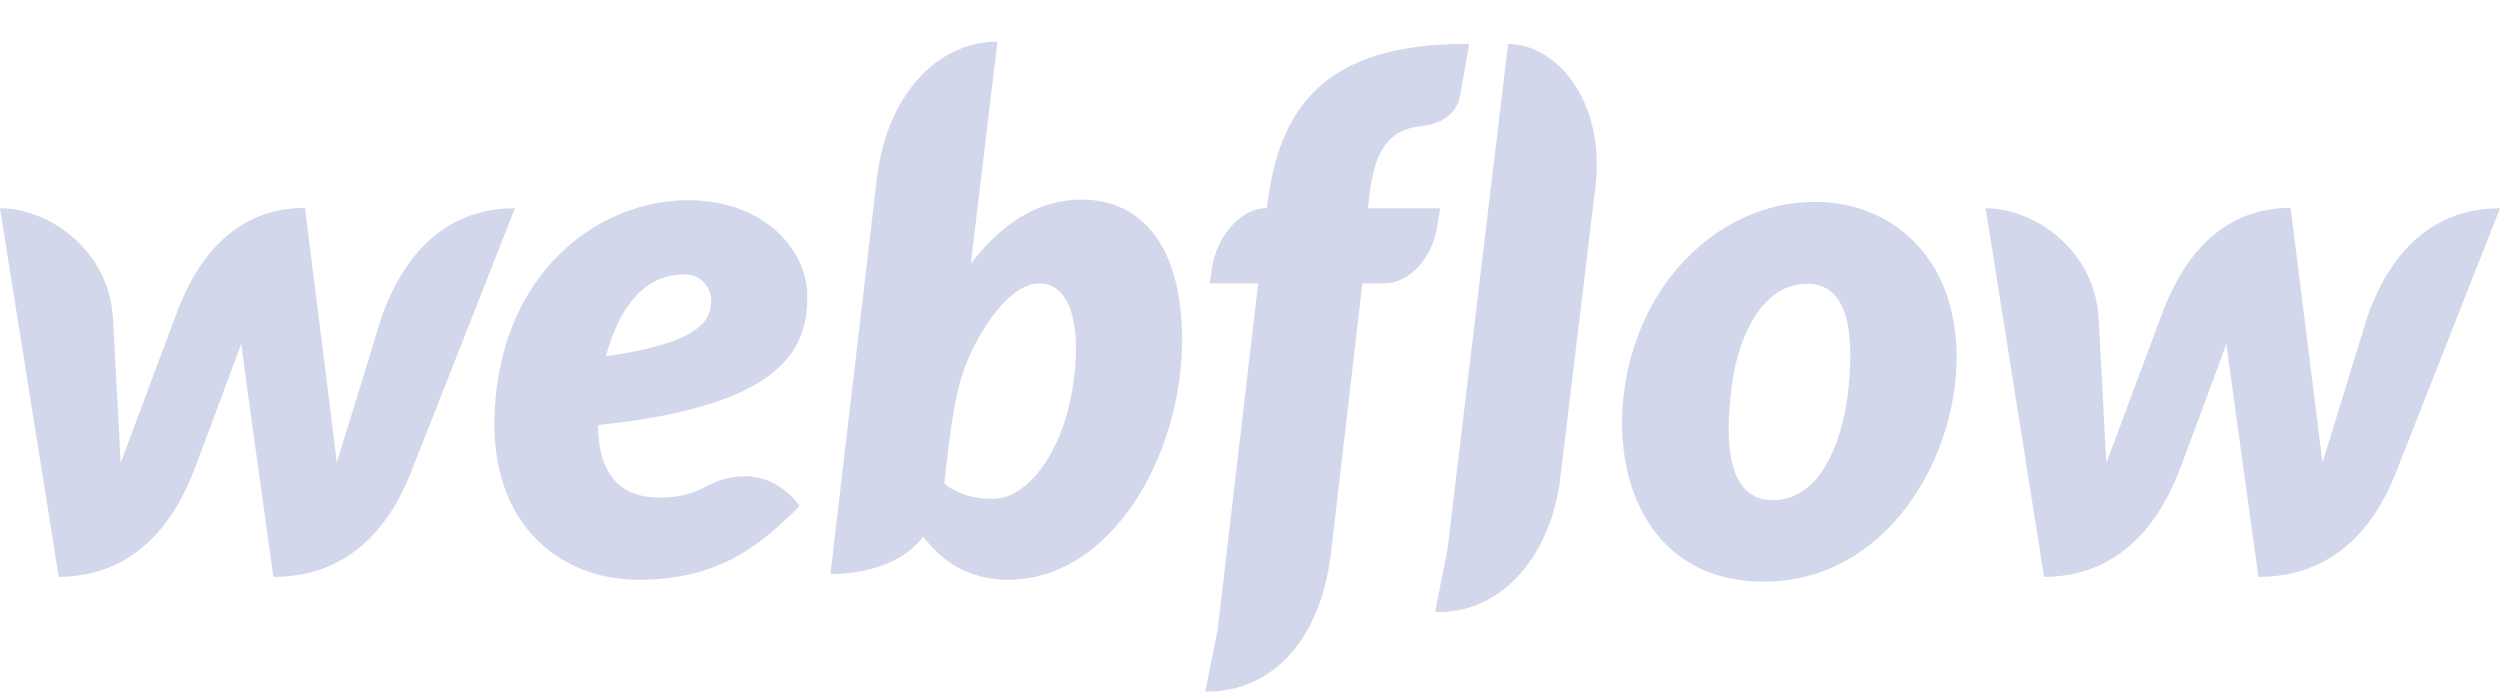 <svg width="50" height="14" viewBox="0 0 50 14" fill="none" xmlns="http://www.w3.org/2000/svg">
<path d="M16.145 5.917C16.145 4.99 15.273 4.005 13.764 4.005C12.069 4.005 10.207 5.29 9.922 7.854C9.631 10.444 11.19 11.595 12.761 11.595C14.333 11.595 15.155 10.962 15.996 10.118C15.273 9.178 14.339 9.613 14.159 9.709C13.961 9.811 13.708 9.952 13.188 9.952C12.582 9.952 11.963 9.67 11.963 8.5C15.848 8.104 16.145 6.844 16.145 5.917ZM14.221 6.07C14.197 6.358 14.085 6.85 12.118 7.125C12.533 5.604 13.324 5.488 13.689 5.488C14.029 5.488 14.246 5.763 14.221 6.07ZM7.639 6.32C7.639 6.32 6.804 9.031 6.736 9.255C6.712 9.025 6.099 4.158 6.099 4.158C4.676 4.158 3.916 5.207 3.514 6.313C3.514 6.313 2.499 9.031 2.412 9.261C2.406 9.05 2.258 6.345 2.258 6.345C2.171 4.99 0.971 4.165 0 4.165L1.175 11.538C2.666 11.531 3.47 10.489 3.891 9.383C3.891 9.383 4.788 6.985 4.825 6.876C4.831 6.978 5.468 11.538 5.468 11.538C6.965 11.538 7.769 10.559 8.202 9.491L10.299 4.165C8.821 4.165 8.042 5.207 7.639 6.32ZM21.638 3.992C20.716 3.992 20.011 4.51 19.417 5.271V5.265L19.949 0.833C18.724 0.833 17.729 1.933 17.537 3.57L16.609 11.48C17.314 11.48 18.063 11.269 18.465 10.732C18.823 11.211 19.362 11.595 20.16 11.595C22.226 11.595 23.642 9.114 23.642 6.787C23.63 4.664 22.634 3.992 21.638 3.992ZM21.446 7.797C21.23 9.095 20.531 9.977 19.857 9.977C19.176 9.977 18.885 9.664 18.885 9.664C19.015 8.526 19.096 7.829 19.343 7.228C19.59 6.627 20.178 5.667 20.791 5.667C21.391 5.667 21.663 6.492 21.446 7.797ZM28.801 4.165H27.36L27.366 4.088C27.465 3.116 27.688 2.605 28.424 2.521C28.925 2.47 29.148 2.202 29.203 1.908C29.247 1.677 29.383 0.878 29.383 0.878C26.488 0.859 25.578 2.151 25.343 4.12L25.337 4.165H25.306C24.836 4.165 24.317 4.715 24.23 5.412L24.199 5.667H25.164L24.354 12.586L24.106 13.827C24.137 13.827 24.174 13.833 24.205 13.833C25.56 13.782 26.426 12.676 26.618 11.071L27.248 5.667H27.7C28.145 5.667 28.665 5.207 28.758 4.44L28.801 4.165ZM36.298 4.037C34.634 4.037 33.063 5.303 32.581 7.292C32.098 9.28 32.828 11.633 35.278 11.633C37.721 11.633 39.132 9.184 39.132 7.145C39.132 5.118 37.802 4.037 36.298 4.037ZM36.973 7.733C36.886 8.635 36.502 10.003 35.451 10.003C34.393 10.003 34.542 8.404 34.647 7.643C34.758 6.831 35.197 5.674 36.144 5.674C36.991 5.674 37.072 6.716 36.973 7.733ZM47.352 6.32C47.352 6.32 46.517 9.031 46.449 9.255C46.425 9.025 45.812 4.158 45.812 4.158C44.389 4.158 43.629 5.207 43.227 6.313C43.227 6.313 42.212 9.031 42.126 9.261C42.119 9.05 41.971 6.345 41.971 6.345C41.884 4.99 40.684 4.165 39.713 4.165L40.882 11.538C42.373 11.531 43.177 10.489 43.598 9.383C43.598 9.383 44.495 6.985 44.526 6.876C44.538 6.978 45.169 11.538 45.169 11.538C46.666 11.538 47.47 10.559 47.903 9.491L50 4.165C48.528 4.165 47.748 5.207 47.352 6.32ZM30.162 0.878L28.95 10.988L28.702 12.235C28.733 12.235 28.77 12.241 28.801 12.241C30.106 12.222 31.034 11.039 31.207 9.549L31.907 3.749C32.117 1.978 31.096 0.878 30.162 0.878Z" fill="#D2D7EB"/>
</svg>
